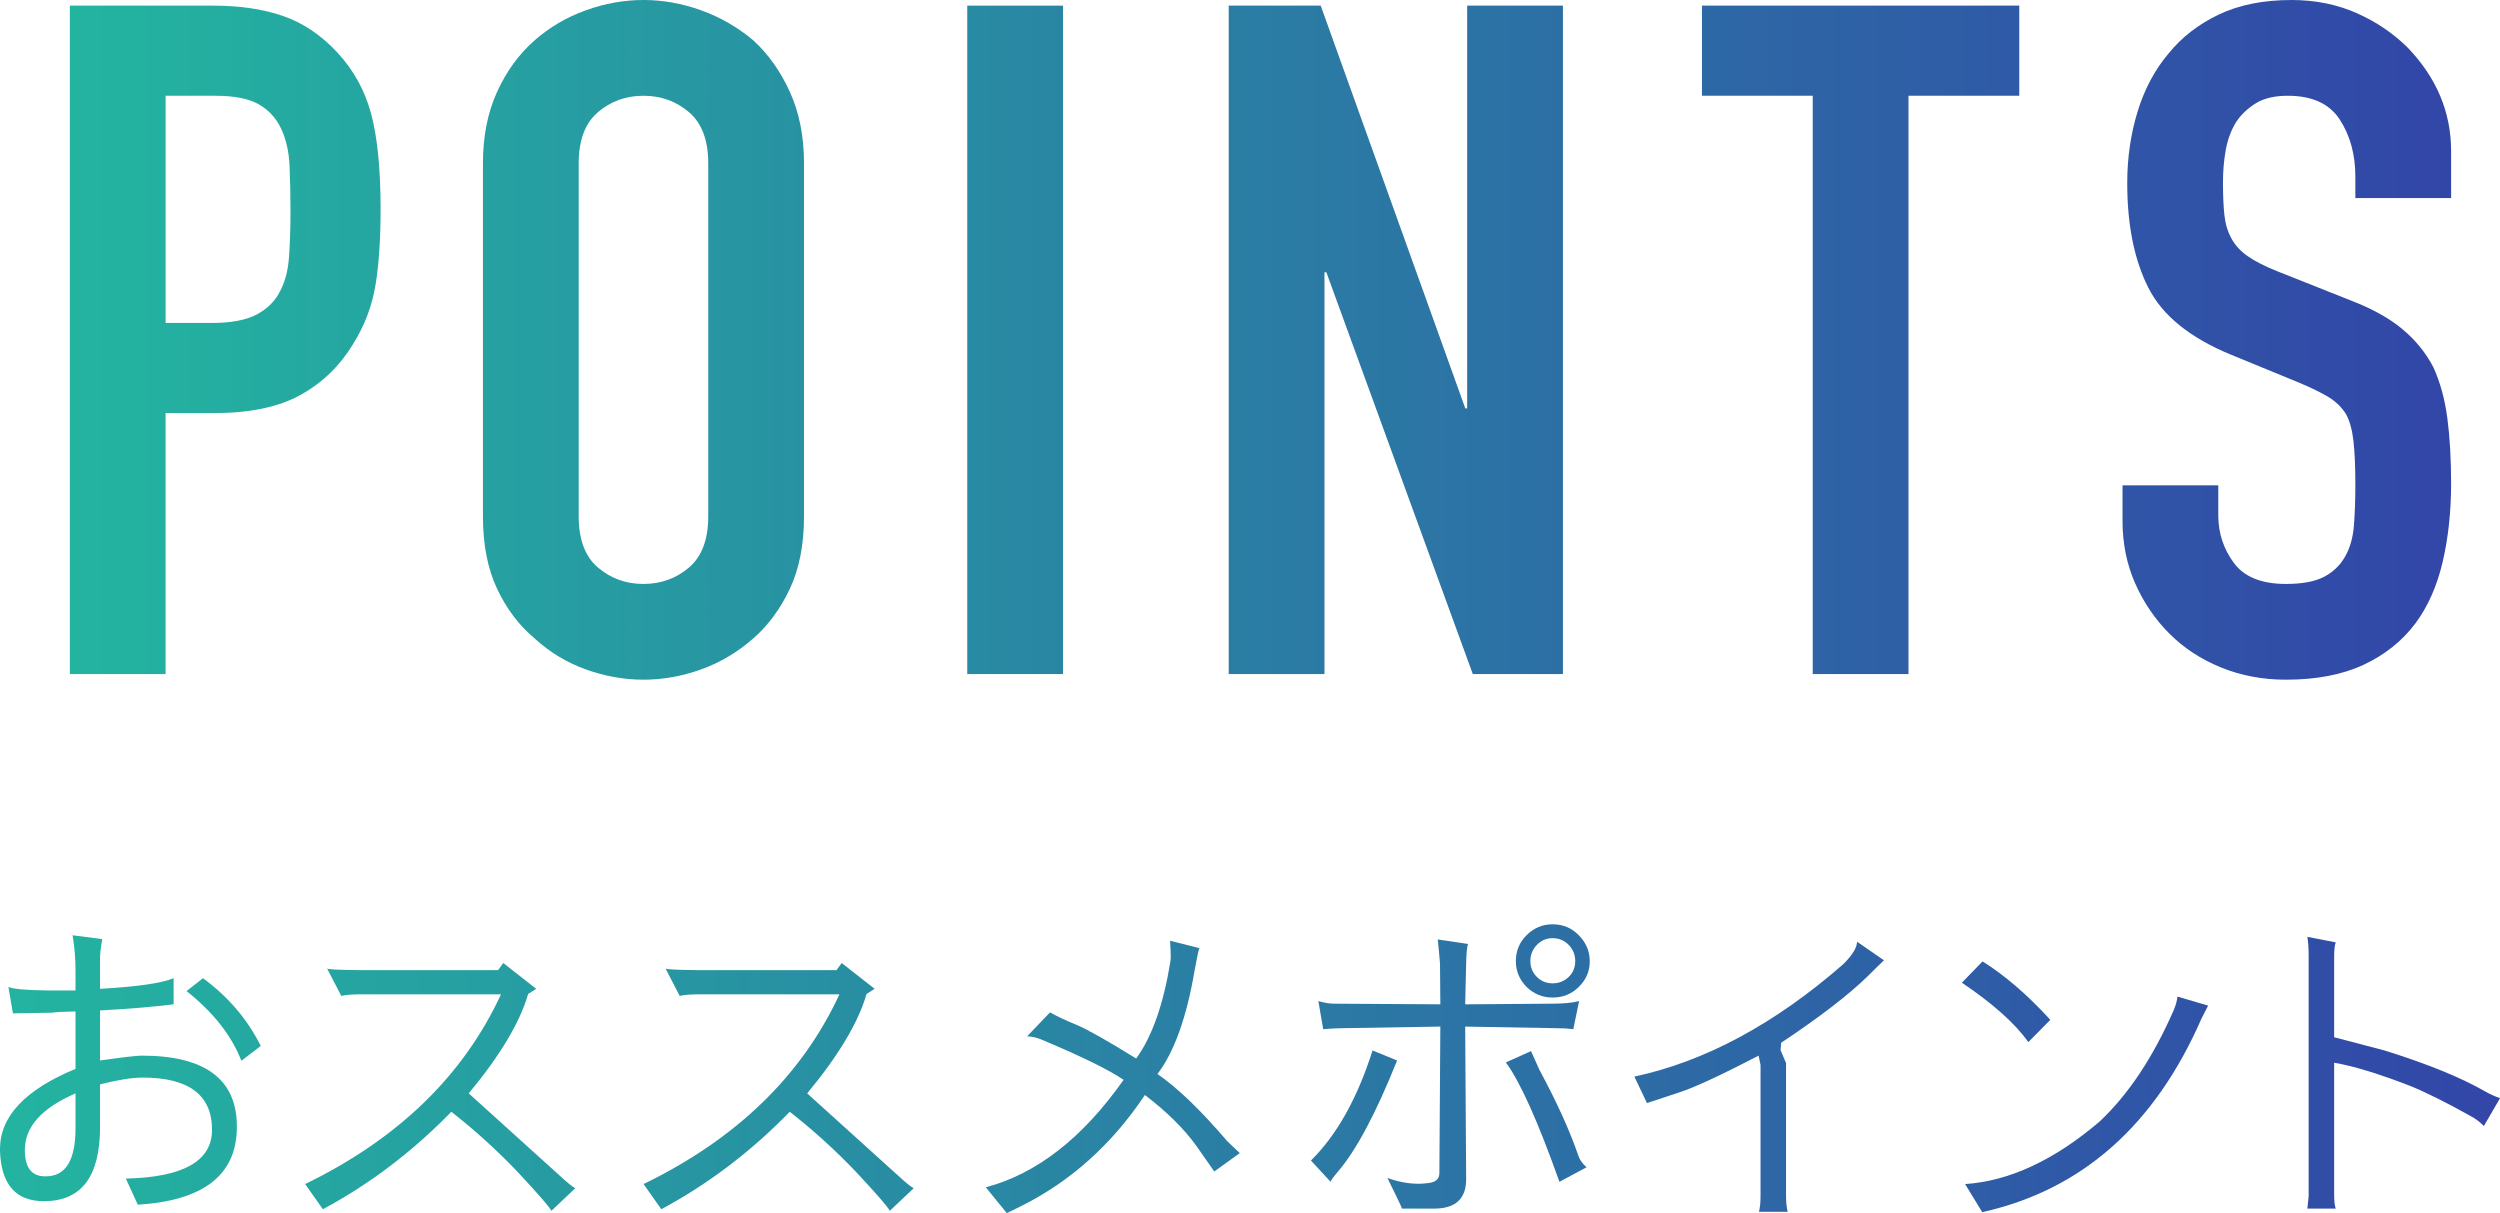 <?xml version="1.0" encoding="UTF-8"?><svg id="_レイヤー_2" xmlns="http://www.w3.org/2000/svg" width="170.429" height="82.7" xmlns:xlink="http://www.w3.org/1999/xlink" viewBox="0 0 170.429 82.7"><defs><style>.cls-1{fill:url(#_新規グラデーションスウォッチ_1);}.cls-2{fill:url(#_新規グラデーションスウォッチ_1-9);}.cls-3{fill:url(#_新規グラデーションスウォッチ_1-6);}.cls-4{fill:url(#_新規グラデーションスウォッチ_1-5);}.cls-5{fill:url(#_新規グラデーションスウォッチ_1-7);}.cls-6{fill:url(#_新規グラデーションスウォッチ_1-8);}.cls-7{fill:url(#_新規グラデーションスウォッチ_1-2);}.cls-8{fill:url(#_新規グラデーションスウォッチ_1-4);}.cls-9{fill:url(#_新規グラデーションスウォッチ_1-3);}</style><linearGradient id="_新規グラデーションスウォッチ_1" x1="4.762" y1="23.168" x2="167.096" y2="23.168" gradientUnits="userSpaceOnUse"><stop offset="0" stop-color="#23b4a0"/><stop offset="1" stop-color="#3246a8"/></linearGradient><linearGradient id="_新規グラデーションスウォッチ_1-2" x1="0" y1="72.855" x2="170.429" y2="72.855" xlink:href="#_新規グラデーションスウォッチ_1"/><linearGradient id="_新規グラデーションスウォッチ_1-3" x1="0" y1="72.855" x2="170.429" y2="72.855" xlink:href="#_新規グラデーションスウォッチ_1"/><linearGradient id="_新規グラデーションスウォッチ_1-4" x1="0" y1="72.855" x2="170.429" y2="72.855" xlink:href="#_新規グラデーションスウォッチ_1"/><linearGradient id="_新規グラデーションスウォッチ_1-5" x1="0" y1="72.855" x2="170.429" y2="72.855" xlink:href="#_新規グラデーションスウォッチ_1"/><linearGradient id="_新規グラデーションスウォッチ_1-6" x1="0" y1="72.855" x2="170.429" y2="72.855" xlink:href="#_新規グラデーションスウォッチ_1"/><linearGradient id="_新規グラデーションスウォッチ_1-7" x1="0" y1="72.855" x2="170.429" y2="72.855" xlink:href="#_新規グラデーションスウォッチ_1"/><linearGradient id="_新規グラデーションスウォッチ_1-8" x1="0" y1="72.855" x2="170.429" y2="72.855" xlink:href="#_新規グラデーションスウォッチ_1"/><linearGradient id="_新規グラデーションスウォッチ_1-9" x1="0" y1="72.855" x2="170.429" y2="72.855" xlink:href="#_新規グラデーションスウォッチ_1"/></defs><g id="contents"><path class="cls-1" d="m4.762,45.952V.384h9.792c1.792,0,3.37.235,4.736.704,1.365.47,2.602,1.302,3.712,2.496,1.109,1.195,1.877,2.592,2.304,4.192.426,1.6.64,3.766.64,6.496,0,2.048-.118,3.776-.352,5.184-.235,1.408-.736,2.731-1.504,3.968-.896,1.494-2.091,2.656-3.584,3.488-1.494.832-3.456,1.248-5.888,1.248h-3.328v17.792h-6.528ZM11.291,6.528v15.488h3.136c1.322,0,2.346-.192,3.072-.576.725-.384,1.258-.917,1.6-1.6.341-.64.544-1.429.608-2.368.064-.938.096-1.984.096-3.136,0-1.066-.022-2.08-.064-3.04-.043-.96-.235-1.802-.576-2.528-.342-.725-.854-1.28-1.536-1.664-.683-.384-1.664-.576-2.944-.576h-3.392Z"/><path class="cls-1" d="m32.922,11.136c0-1.834.32-3.456.96-4.864.64-1.408,1.493-2.581,2.56-3.52,1.024-.896,2.186-1.578,3.488-2.048,1.301-.469,2.613-.704,3.936-.704s2.634.235,3.936.704c1.301.47,2.485,1.152,3.552,2.048,1.024.939,1.856,2.112,2.496,3.52.64,1.408.96,3.03.96,4.864v24.064c0,1.92-.32,3.563-.96,4.928-.64,1.366-1.472,2.496-2.496,3.392-1.067.939-2.251,1.643-3.552,2.112-1.302.469-2.614.704-3.936.704s-2.635-.235-3.936-.704c-1.302-.469-2.464-1.173-3.488-2.112-1.067-.896-1.92-2.026-2.56-3.392-.64-1.365-.96-3.008-.96-4.928V11.136Zm6.528,24.064c0,1.579.437,2.742,1.312,3.488.874.747,1.909,1.12,3.104,1.12s2.229-.373,3.104-1.12c.874-.746,1.312-1.909,1.312-3.488V11.136c0-1.578-.438-2.741-1.312-3.488-.875-.746-1.91-1.12-3.104-1.12s-2.23.374-3.104,1.12c-.875.747-1.312,1.91-1.312,3.488v24.064Z"/><path class="cls-1" d="m65.939,45.952V.384h6.528v45.568h-6.528Z"/><path class="cls-1" d="m83.763,45.952V.384h6.272l9.856,27.456h.128V.384h6.528v45.568h-6.144l-9.984-27.392h-.128v27.392h-6.528Z"/><path class="cls-1" d="m123.577,45.952V6.528h-7.552V.384h21.632v6.144h-7.552v39.424h-6.528Z"/><path class="cls-1" d="m167.096,13.504h-6.528v-1.472c0-1.493-.352-2.784-1.056-3.872-.704-1.088-1.888-1.632-3.552-1.632-.896,0-1.622.171-2.176.512-.555.342-1.003.768-1.344,1.28-.342.555-.576,1.184-.704,1.888s-.192,1.44-.192,2.208c0,.896.032,1.643.096,2.24.064.598.224,1.131.48,1.6.256.47.629.875,1.12,1.216.49.342,1.162.683,2.016,1.024l4.992,1.984c1.45.555,2.624,1.206,3.52,1.952.896.747,1.6,1.611,2.112,2.592.469,1.024.789,2.187.96,3.488.17,1.302.256,2.784.256,4.448,0,1.92-.192,3.702-.576,5.344-.384,1.643-1.003,3.04-1.856,4.192-.896,1.195-2.07,2.134-3.52,2.816-1.451.682-3.222,1.024-5.312,1.024-1.579,0-3.051-.278-4.416-.832-1.366-.554-2.539-1.322-3.52-2.304-.982-.981-1.76-2.122-2.336-3.424-.576-1.301-.864-2.72-.864-4.256v-2.432h6.528v2.048c0,1.195.352,2.272,1.056,3.232.704.96,1.888,1.44,3.552,1.44,1.109,0,1.973-.16,2.592-.48.618-.32,1.098-.778,1.44-1.376.341-.597.544-1.312.608-2.144.064-.832.096-1.76.096-2.784,0-1.194-.043-2.176-.128-2.944-.086-.768-.256-1.386-.512-1.856-.299-.469-.694-.853-1.184-1.152-.491-.298-1.142-.618-1.952-.96l-4.672-1.92c-2.816-1.152-4.704-2.677-5.664-4.576-.96-1.898-1.44-4.277-1.44-7.136,0-1.706.234-3.328.704-4.864.469-1.536,1.173-2.858,2.112-3.968.896-1.109,2.037-1.994,3.424-2.656,1.386-.661,3.04-.992,4.96-.992,1.621,0,3.104.299,4.448.896,1.344.598,2.506,1.387,3.488,2.368,1.962,2.048,2.944,4.395,2.944,7.04v3.2Z"/><path class="cls-7" d="m14.454,77.024c0-2.376-1.577-3.564-4.73-3.564-.719,0-1.687.154-2.904.462v2.926c0,3.344-1.262,5.023-3.784,5.038h-.044c-1.922,0-2.919-1.144-2.992-3.432v-.132c0-2.214,1.716-4.033,5.148-5.456v-3.916c-.807.015-1.35.044-1.628.088l-2.64.044-.308-1.804c.322.146,1.21.228,2.662.242h1.914v-1.452c0-.704-.066-1.474-.198-2.31l2.024.264c-.103.558-.154.99-.154,1.298v2.09c2.566-.146,4.238-.389,5.016-.726v1.782c-1.423.176-3.095.315-5.016.418v3.41c1.554-.22,2.5-.33,2.838-.33,4.341,0,6.504,1.621,6.49,4.862,0,3.256-2.251,5.023-6.754,5.302l-.814-1.782c3.916-.088,5.874-1.195,5.874-3.322Zm-9.306-2.486c-2.303.998-3.454,2.281-3.454,3.85v.022c0,1.188.462,1.782,1.386,1.782h.044c1.364,0,2.038-1.115,2.024-3.344v-2.31Zm11.308-2.222c-.675-1.73-1.922-3.314-3.74-4.752l1.122-.88c1.73,1.276,3.043,2.816,3.938,4.62l-1.32,1.012Z"/><path class="cls-9" d="m22.297,66.024c.059.059.755.096,2.09.11h9.57l.352-.484,2.244,1.76c-.191.118-.374.235-.55.352-.558,1.936-1.907,4.195-4.048,6.776l6.424,5.808c.337.308.616.528.836.66l-1.628,1.54c-.103-.235-.858-1.107-2.266-2.618-1.423-1.496-2.941-2.875-4.554-4.136-2.64,2.714-5.559,4.928-8.756,6.644l-1.21-1.716c6.336-3.08,10.787-7.392,13.354-12.936h-9.416c-.704,0-1.196.037-1.474.11l-.968-1.87Z"/><path class="cls-8" d="m45.368,66.024c.059.059.755.096,2.09.11h9.57l.352-.484,2.244,1.76c-.191.118-.374.235-.55.352-.558,1.936-1.907,4.195-4.048,6.776l6.424,5.808c.337.308.616.528.836.66l-1.628,1.54c-.103-.235-.858-1.107-2.266-2.618-1.423-1.496-2.941-2.875-4.554-4.136-2.64,2.714-5.559,4.928-8.756,6.644l-1.21-1.716c6.336-3.08,10.787-7.392,13.354-12.936h-9.416c-.704,0-1.196.037-1.474.11l-.968-1.87Z"/><path class="cls-4" d="m77.456,72.162c1.085-1.496,1.862-3.703,2.332-6.622.015-.088.022-.22.022-.396,0-.19-.015-.528-.044-1.012l2.002.506c-.044.044-.154.55-.33,1.518-.543,3.197-1.386,5.551-2.53,7.062,1.364.938,2.948,2.464,4.752,4.576l.858.814-1.738,1.254-1.232-1.76c-.836-1.158-2.002-2.31-3.498-3.454-2.244,3.359-5.053,5.882-8.426,7.568-.088.044-.418.205-.99.484l-1.43-1.76c3.476-.924,6.607-3.366,9.394-7.326-1.012-.689-2.882-1.606-5.61-2.75-.264-.117-.587-.19-.968-.22l1.562-1.628c.498.279,1.107.565,1.826.858.704.293,2.053,1.056,4.048,2.288Z"/><path class="cls-3" d="m95.242,72.294c-1.438,3.594-2.78,6.116-4.026,7.568-.338.396-.506.631-.506.704l-1.342-1.452c1.76-1.73,3.16-4.231,4.202-7.502l1.672.682Zm.33,10.098c0-.059-.33-.755-.99-2.09.718.264,1.43.396,2.134.396.205,0,.41-.015.616-.044.528-.044.792-.271.792-.682l.066-9.988-6.754.11c-.499.015-.91.037-1.232.066l-.33-1.914c.425.118.777.176,1.056.176l7.26.044-.022-2.772c-.044-.542-.095-1.093-.154-1.65l2.068.308c-.074.147-.118.594-.132,1.342l-.066,2.772,5.918-.044c.777,0,1.393-.059,1.848-.176l-.396,1.914c-.352-.044-.711-.066-1.078-.066l-6.292-.11.066,10.362c.014,1.364-.712,2.046-2.178,2.046h-2.2Zm10.736-1.826c-1.452-4.092-2.669-6.805-3.652-8.14l1.716-.77.572,1.276c1.188,2.2,2.075,4.158,2.662,5.874.088.264.271.521.55.77-.616.323-1.232.653-1.848.99Zm-.462-12.562c-.689,0-1.283-.242-1.782-.726-.484-.499-.726-1.085-.726-1.76,0-.689.242-1.276.726-1.76.499-.499,1.093-.748,1.782-.748.704,0,1.298.25,1.782.748.499.499.748,1.093.748,1.782,0,.675-.25,1.254-.748,1.738-.484.484-1.078.726-1.782.726Zm-1.518-2.486c0,.426.146.785.44,1.078.293.293.652.44,1.078.44s.792-.146,1.1-.44c.293-.293.44-.652.44-1.078s-.147-.792-.44-1.1c-.308-.308-.675-.462-1.1-.462s-.785.154-1.078.462c-.294.308-.44.675-.44,1.1Z"/><path class="cls-5" d="m119.887,71.964c-2.567,1.334-4.371,2.17-5.412,2.508l-2.2.726-.858-1.804c4.84-1.041,9.592-3.6,14.256-7.678.616-.616.924-1.122.924-1.518l1.848,1.276h-.022c-.264.25-.638.616-1.122,1.1-1.335,1.291-3.293,2.794-5.874,4.51l-.044.506.374.88v9.086c0,.381.037.733.11,1.056h-1.958c.073-.279.11-.631.11-1.056v-8.954l-.132-.638Z"/><path class="cls-6" d="m138.277,71.04c-.91-1.276-2.42-2.625-4.532-4.048l1.408-1.452c1.525.954,3.065,2.281,4.62,3.982l-1.496,1.518Zm-4.312,9.68c3.021-.205,6.079-1.628,9.174-4.268,1.95-1.833,3.63-4.356,5.038-7.568.146-.337.234-.652.264-.946l2.09.616-.44.858c-3.183,7.304-8.17,11.711-14.96,13.222l-1.166-1.914Z"/><path class="cls-2" d="m169.33,76.76c-.279-.278-.558-.491-.836-.638-1.701-.953-3.095-1.65-4.18-2.09-2.156-.836-3.887-1.364-5.192-1.584v8.888c0,.528.036.88.11,1.056h-1.936l.088-.836v-16.368c0-.572-.03-1.012-.088-1.32l1.936.374c-.073.176-.11.521-.11,1.034v5.434l3.432.902c2.918.909,5.207,1.841,6.864,2.794.308.176.645.33,1.012.462l-1.1,1.892Z"/></g></svg>